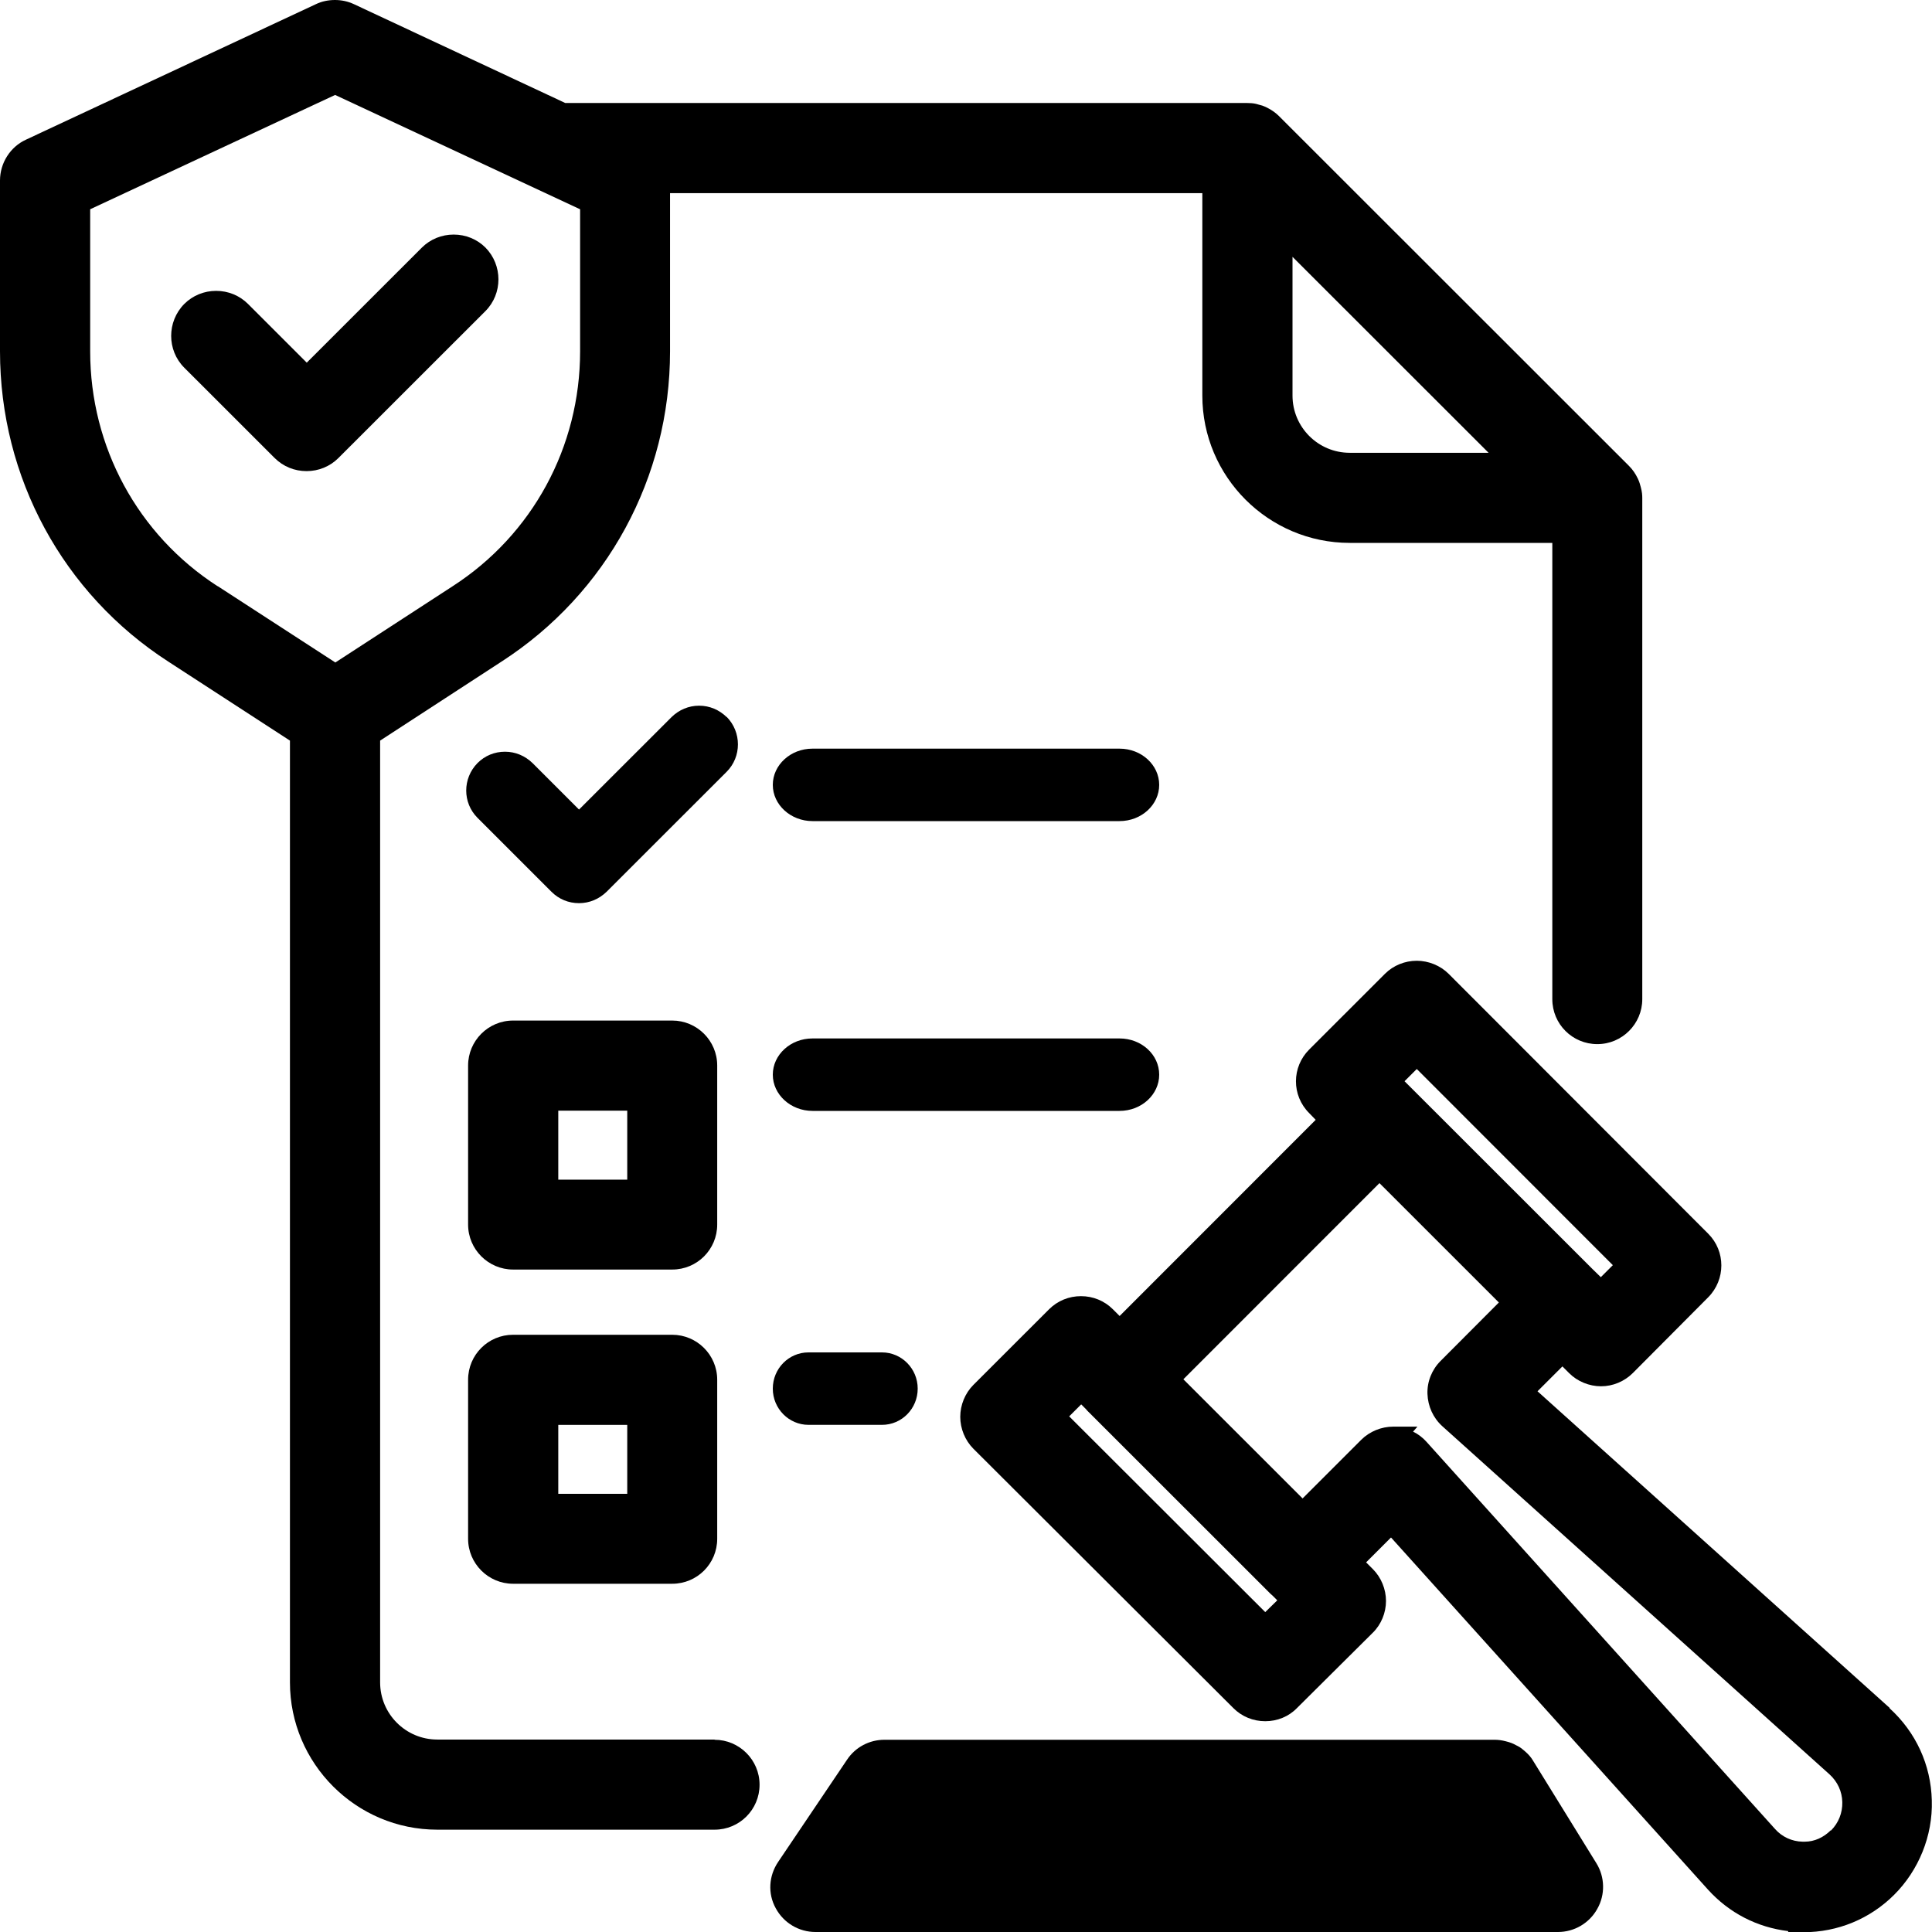 <svg width="80" height="80" viewBox="0 0 80 80" fill="none" xmlns="http://www.w3.org/2000/svg">
<g clip-path="url(#clip0_4895_64972)">
<path d="M29.59 72.031H18.108C16.797 72.031 15.74 70.965 15.74 69.664V30.667L20.766 27.396C25.133 24.577 27.745 19.77 27.745 14.547V7.997H49.786V16.381C49.786 19.743 52.526 22.48 55.889 22.48H64.278V41.374C64.278 42.404 65.11 43.235 66.141 43.235C67.171 43.235 68.003 42.395 68.003 41.374V20.619C68.003 20.493 67.994 20.366 67.94 20.167C67.913 20.077 67.895 19.978 67.822 19.824C67.723 19.616 67.605 19.445 67.452 19.291L52.96 4.807C52.824 4.672 52.661 4.554 52.462 4.455L52.363 4.41C52.309 4.382 52.245 4.364 52.137 4.337L52.01 4.301C51.893 4.274 51.766 4.265 51.64 4.265H23.406L14.655 0.172C14.402 0.054 14.139 0 13.868 0C13.597 0 13.326 0.054 13.082 0.172L1.076 5.783C0.425 6.081 0 6.75 0 7.473V14.547C0 19.77 2.604 24.577 6.97 27.396L12.006 30.667V69.664C12.006 73.025 14.745 75.763 18.108 75.763H29.59C30.62 75.763 31.452 74.931 31.452 73.901C31.452 72.871 30.611 72.04 29.59 72.04V72.031ZM53.511 10.626L61.639 18.749H55.889C54.578 18.749 53.52 17.683 53.52 16.381V10.635L53.511 10.626ZM9.004 24.27C5.705 22.137 3.734 18.505 3.734 14.547V8.665L13.877 3.931L24.021 8.665V14.547C24.021 18.505 22.05 22.137 18.75 24.27L13.886 27.432L9.013 24.27H9.004Z" fill="#00D264" style="fill:#00D264;fill:color(display-p3 0 0.824 0.392);fill-opacity:1;"/>
<path d="M46.359 31H33.641C32.733 31 32 31.677 32 32.5C32 33.323 32.741 34 33.641 34H46.359C47.267 34 48 33.323 48 32.5C48 31.677 47.267 31 46.359 31Z" fill="#00D264" style="fill:#00D264;fill:color(display-p3 0 0.824 0.392);fill-opacity:1;"/>
<path d="M29.698 44.12C29.698 43.09 28.857 42.259 27.836 42.259H21.245C20.215 42.259 19.383 43.099 19.383 44.12V50.707C19.383 51.737 20.224 52.569 21.245 52.569H27.836C28.866 52.569 29.698 51.737 29.698 50.707V44.12ZM25.973 48.846H23.117V45.991H25.973V48.846Z" fill="#00D264" style="fill:#00D264;fill:color(display-p3 0 0.824 0.392);fill-opacity:1;"/>
<path d="M48 44.5C48 43.67 47.267 43 46.359 43H33.641C32.733 43 32 43.677 32 44.5C32 45.323 32.741 46 33.641 46H46.359C47.267 46 48 45.323 48 44.5Z" fill="#00D264" style="fill:#00D264;fill:color(display-p3 0 0.824 0.392);fill-opacity:1;"/>
<path d="M27.836 55.27H21.245C20.215 55.27 19.383 56.101 19.383 57.131V63.718C19.383 64.748 20.224 65.58 21.245 65.58H27.836C28.866 65.58 29.698 64.748 29.698 63.718V57.131C29.698 56.101 28.857 55.27 27.836 55.27ZM25.973 61.857H23.117V59.002H25.973V61.857Z" fill="#00D264" style="fill:#00D264;fill:color(display-p3 0 0.824 0.392);fill-opacity:1;"/>
<path d="M33.478 56C32.66 56 32 56.67 32 57.5C32 58.33 32.667 59 33.478 59H36.522C37.34 59 38 58.33 38 57.5C38 56.67 37.333 56 36.522 56H33.478Z" fill="#00D264" style="fill:#00D264;fill:color(display-p3 0 0.824 0.392);fill-opacity:1;"/>
<path d="M20.106 10.255C19.754 9.903 19.284 9.713 18.786 9.713C18.289 9.713 17.819 9.903 17.466 10.255L12.702 15.017L10.27 12.586C9.918 12.234 9.447 12.044 8.95 12.044C8.453 12.044 7.983 12.234 7.63 12.586C6.907 13.318 6.907 14.502 7.63 15.225L11.373 18.966C11.726 19.318 12.196 19.508 12.693 19.508C13.19 19.508 13.66 19.318 14.013 18.966L20.097 12.885C20.82 12.162 20.82 10.978 20.097 10.246L20.106 10.255Z" fill="#00D264" style="fill:#00D264;fill:color(display-p3 0 0.824 0.392);fill-opacity:1;"/>
<path d="M30.088 29.691C29.78 29.392 29.383 29.221 28.949 29.221C28.515 29.221 28.117 29.392 27.81 29.691L23.976 33.522L22.051 31.597C21.743 31.299 21.346 31.127 20.912 31.127C20.478 31.127 20.08 31.29 19.773 31.597C19.149 32.23 19.149 33.242 19.773 33.865L22.837 36.928C23.145 37.235 23.543 37.398 23.976 37.398C24.41 37.398 24.808 37.226 25.116 36.928L30.088 31.959C30.712 31.335 30.712 30.314 30.088 29.682V29.691Z" fill="#00D264" style="fill:#00D264;fill:color(display-p3 0 0.824 0.392);fill-opacity:1;"/>
<path d="M63.464 72.88C63.392 72.763 63.302 72.654 63.148 72.519C63.057 72.438 62.958 72.356 62.85 72.302L62.759 72.257C62.651 72.194 62.533 72.148 62.352 72.103C62.181 72.058 62.036 72.04 61.891 72.04H36.623C35.999 72.04 35.42 72.347 35.077 72.862L32.22 77.1C31.831 77.678 31.786 78.41 32.121 79.015C32.446 79.621 33.079 80 33.766 80H64.287H64.513C65.191 80 65.815 79.63 66.14 79.042C66.475 78.455 66.457 77.723 66.104 77.154L63.464 72.88Z" fill="#00D264" style="fill:#00D264;fill:color(display-p3 0 0.824 0.392);fill-opacity:1;"/>
<path d="M78.247 70.721L63.665 57.61L64.696 56.58L64.976 56.86C65.319 57.204 65.808 57.403 66.296 57.403C66.784 57.403 67.263 57.204 67.616 56.851L70.735 53.716C71.458 52.984 71.458 51.809 70.735 51.087L59.986 40.325C59.642 39.982 59.154 39.783 58.666 39.783C58.177 39.783 57.698 39.973 57.346 40.325L54.209 43.461C53.485 44.184 53.476 45.358 54.209 46.09L54.48 46.37L46.361 54.493L46.081 54.213C45.728 53.861 45.258 53.671 44.761 53.671C44.264 53.671 43.794 53.861 43.441 54.213L40.304 57.348C39.961 57.692 39.762 58.179 39.762 58.667C39.762 59.155 39.961 59.643 40.304 59.987L51.072 70.73C51.424 71.082 51.894 71.272 52.391 71.272C52.889 71.272 53.359 71.082 53.702 70.73L56.839 67.613C57.192 67.269 57.391 66.781 57.391 66.293C57.391 65.805 57.192 65.318 56.848 64.974L56.568 64.694L57.599 63.664L70.726 78.247C71.603 79.214 72.76 79.81 74.053 79.964L74.034 80.009H74.676C76.096 80.009 77.434 79.458 78.437 78.455C79.441 77.452 80.037 76.025 79.992 74.552C79.956 73.079 79.332 71.724 78.238 70.73L78.247 70.721ZM58.666 44.265L66.784 52.388L66.287 52.885L65.952 52.559L58.159 44.771L58.666 44.265ZM52.4 66.763L44.273 58.649L44.77 58.152L44.969 58.351L45.014 58.405L52.617 66.004C52.617 66.004 52.681 66.058 52.69 66.067L52.889 66.266L52.391 66.754L52.4 66.763ZM75.806 75.79C75.508 76.088 75.128 76.26 74.731 76.26H74.64C74.197 76.251 73.79 76.061 73.501 75.735L59.063 59.697C58.91 59.526 58.72 59.381 58.512 59.282L58.693 59.074H57.689C57.201 59.074 56.713 59.273 56.369 59.616L53.937 62.047L49.001 57.113L57.12 48.99L62.065 53.933L59.651 56.354C59.289 56.716 59.09 57.213 59.108 57.719C59.127 58.234 59.344 58.713 59.723 59.056L75.761 73.477C76.087 73.775 76.277 74.181 76.286 74.624C76.295 75.067 76.132 75.482 75.816 75.799L75.806 75.79Z" fill="#00D264" style="fill:#00D264;fill:color(display-p3 0 0.824 0.392);fill-opacity:1;"/>
</g>
<defs>
<clipPath id="clip0_4895_64972">
<rect width="80" height="80" fill="white" style="fill:white;fill-opacity:1;"/>
</clipPath>
</defs>
</svg>
